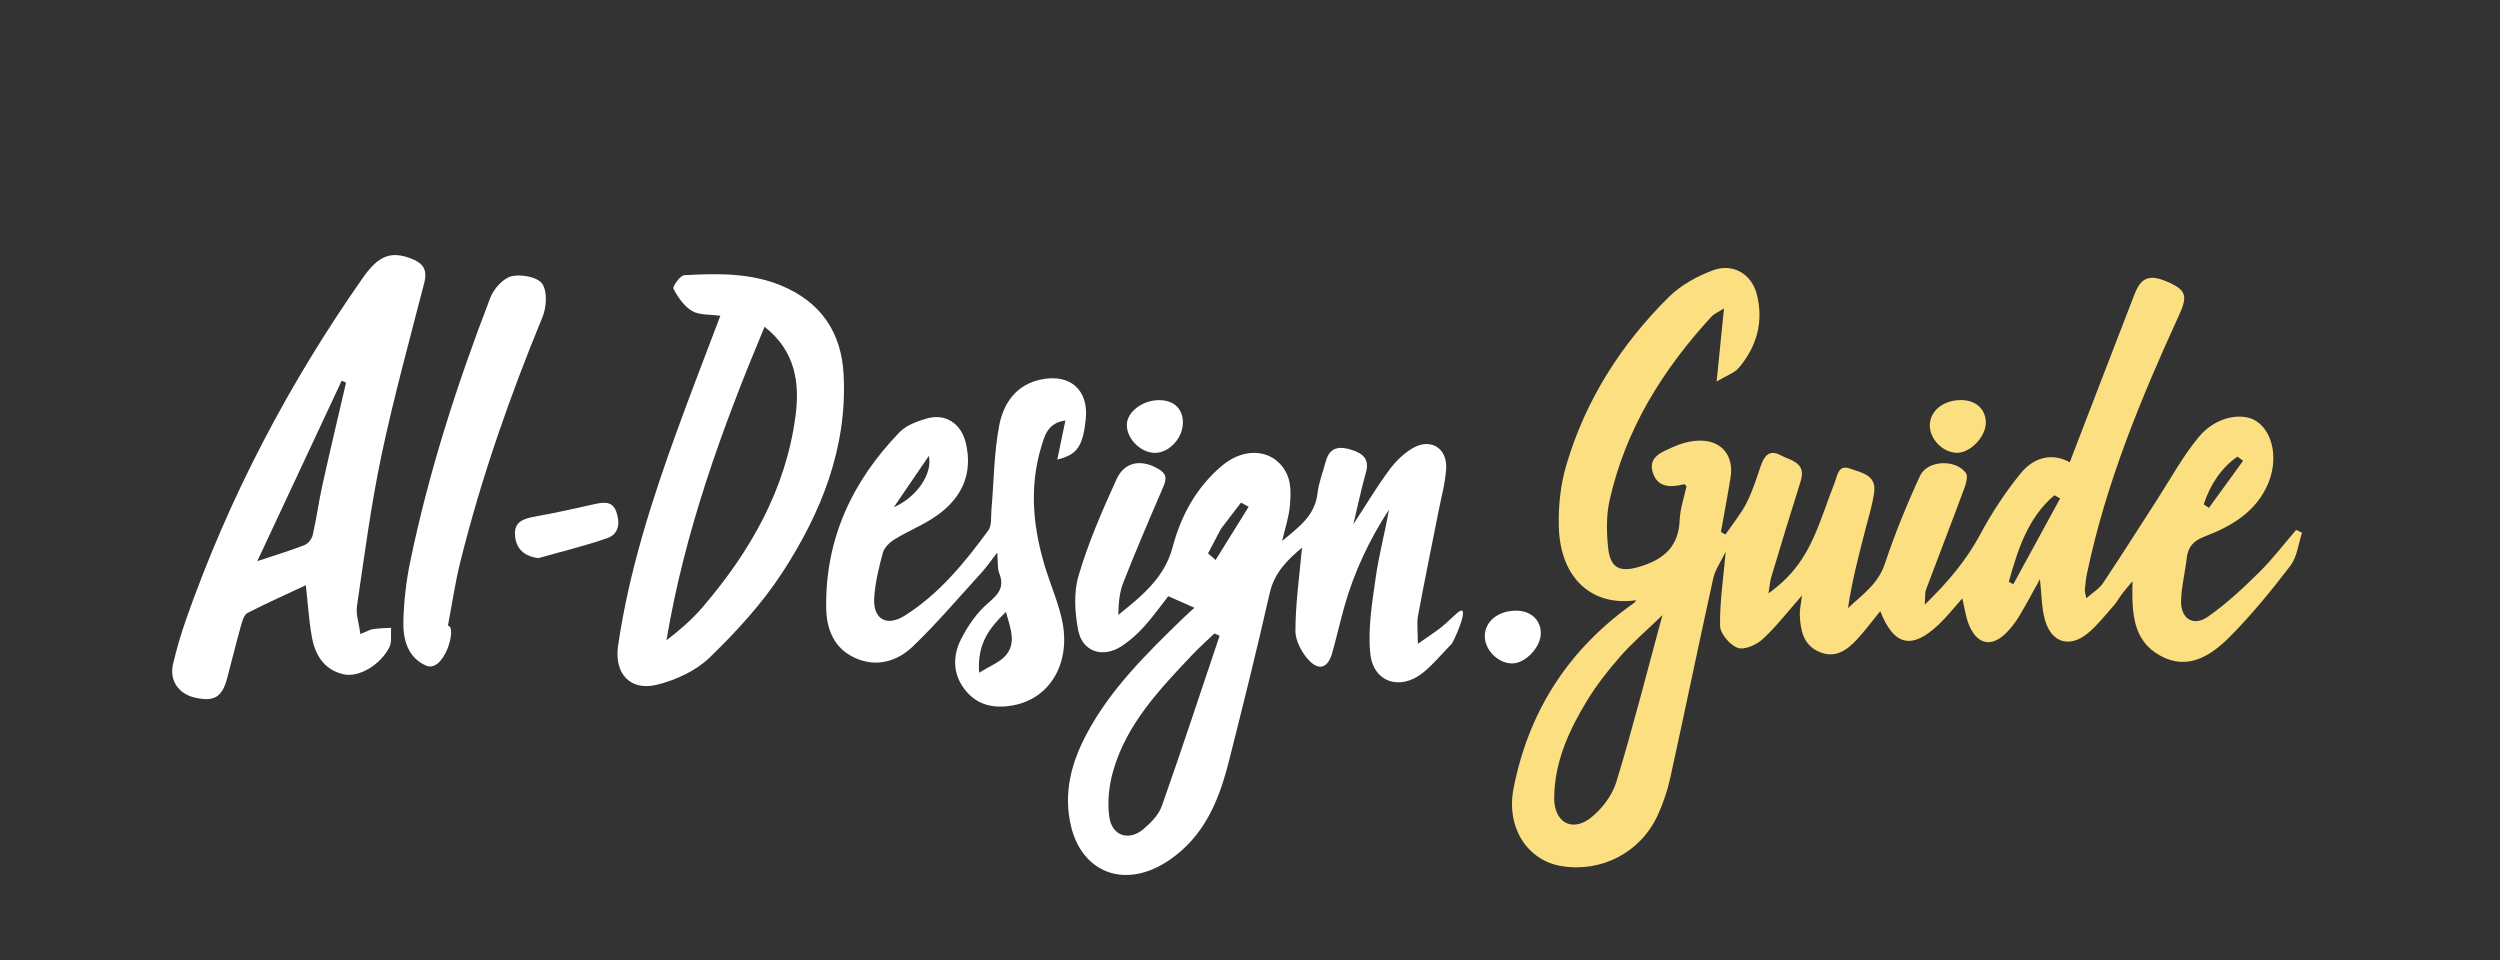 <?xml version="1.0" encoding="utf-8"?>
<!-- Generator: Adobe Illustrator 16.0.3, SVG Export Plug-In . SVG Version: 6.00 Build 0)  -->
<svg version="1.2" baseProfile="tiny" id="Ebene_1" xmlns="http://www.w3.org/2000/svg" xmlns:xlink="http://www.w3.org/1999/xlink"
	 x="0px" y="0px" width="218.704px" height="84px" viewBox="0 202.828 218.704 84" xml:space="preserve">
<rect x="0" y="202.828" width="218.704" height="84" fill="#333333" stroke="none"/>
<path fill="#FBDF81" d="M196.23,243.138l-0.494-0.365c-1.463,1.028-2.381,2.468-2.951,4.172l0.455,0.313 M180.223,246.43
	l-0.504-0.275c-2.326,1.979-3.197,4.749-3.984,7.568l0.391,0.216 M145.432,256.643c-1.436,1.387-2.641,2.417-3.678,3.599
	c-1.072,1.22-2.092,2.523-2.936,3.91c-1.582,2.604-2.838,5.367-2.855,8.506c-0.01,2.062,1.52,2.99,3.146,1.753
	c1.004-0.766,1.926-1.982,2.291-3.178C142.84,266.522,144.045,261.738,145.432,256.643z M201.385,249.434
	c-0.322,0.97-0.43,2.108-1.014,2.878c-1.658,2.173-3.396,4.307-5.322,6.239c-1.621,1.624-3.641,2.962-6.049,1.647
	c-2.488-1.358-2.5-3.865-2.447-6.524c-0.344,0.414-0.625,0.733-0.879,1.067c-0.266,0.344-0.471,0.733-0.756,1.057
	c-0.729,0.824-1.414,1.714-2.256,2.413c-1.592,1.324-3.189,0.858-3.762-1.134c-0.314-1.112-0.297-2.322-0.443-3.588
	c-0.609,1.103-1.178,2.184-1.809,3.229c-0.318,0.532-0.701,1.043-1.141,1.478c-1.244,1.237-2.449,1.058-3.188-0.538
	c-0.35-0.759-0.443-1.641-0.656-2.476c-0.66,0.733-1.303,1.558-2.051,2.27c-2.357,2.242-3.936,1.881-5.123-1.164
	c-0.686,0.842-1.318,1.703-2.039,2.482c-0.885,0.959-1.928,1.682-3.305,1.084c-1.398-0.604-1.641-1.901-1.697-3.243
	c-0.016-0.458,0.102-0.922,0.191-1.687c-1.268,1.439-2.262,2.74-3.451,3.831c-0.543,0.498-1.609,0.96-2.18,0.747
	c-0.682-0.253-1.52-1.241-1.533-1.925c-0.037-2.072,0.289-4.151,0.494-6.486c-0.418,0.868-0.924,1.57-1.096,2.346
	c-1.285,5.816-2.482,11.652-3.762,17.468c-0.242,1.115-0.625,2.225-1.105,3.265c-1.502,3.246-4.908,5.002-8.412,4.425
	c-2.986-0.494-4.852-3.382-4.186-6.796c1.279-6.546,4.596-11.847,9.977-15.816c0.191-0.144,0.395-0.275,0.582-0.421
	c0.068-0.06,0.113-0.149,0.166-0.223c-3.885,0.56-6.637-1.937-6.764-6.403c-0.053-1.797,0.143-3.682,0.65-5.401
	c1.674-5.691,4.789-10.582,8.979-14.732c1.049-1.036,2.479-1.822,3.875-2.336c1.734-0.636,3.352,0.33,3.811,2.09
	c0.619,2.391,0.014,4.58-1.568,6.447c-0.393,0.459-1.07,0.676-1.943,1.196l0.643-6.39c-0.535,0.345-0.871,0.474-1.09,0.713
	c-4.262,4.634-7.52,9.848-8.914,16.063c-0.299,1.328-0.277,2.781-0.131,4.15c0.193,1.849,1.061,2.187,2.811,1.651
	c2.076-0.637,3.359-1.752,3.449-4.074c0.039-0.99,0.389-1.971,0.598-2.951c-0.084-0.065-0.166-0.188-0.215-0.174
	c-1.168,0.303-2.336,0.307-2.742-1.043c-0.41-1.373,0.84-1.783,1.766-2.207c0.682-0.313,1.459-0.524,2.207-0.561
	c1.98-0.093,3.148,1.259,2.84,3.209c-0.258,1.596-0.564,3.185-0.846,4.776l0.391,0.227c0.619-0.903,1.334-1.76,1.834-2.729
	c0.525-1.016,0.867-2.132,1.242-3.22c0.307-0.88,0.713-1.54,1.756-0.987c0.906,0.479,2.27,0.626,1.752,2.271
	c-0.883,2.788-1.729,5.589-2.572,8.392c-0.105,0.344-0.125,0.719-0.244,1.418c1.957-1.384,3.104-3.007,3.928-4.839
	c0.709-1.571,1.225-3.229,1.861-4.836c0.242-0.615,0.305-1.626,1.344-1.237c0.967,0.358,2.33,0.535,2.113,2.083
	c-0.152,1.084-0.482,2.148-0.758,3.215c-0.582,2.26-1.184,4.52-1.529,6.907c1.252-1.179,2.621-2.1,3.213-3.855
	c0.879-2.624,1.926-5.204,3.086-7.713c0.641-1.38,3.092-1.485,4.008-0.261c0.207,0.271,0.021,0.935-0.139,1.362
	c-1.094,2.955-2.238,5.896-3.344,8.847c-0.107,0.289-0.059,0.637-0.111,1.321c2.047-1.998,3.641-3.89,4.855-6.156
	c1.014-1.885,2.205-3.71,3.561-5.361c1.053-1.278,2.576-1.849,4.27-0.948c1.898-4.93,3.771-9.81,5.662-14.688
	c0.607-1.571,1.391-1.801,3.143-0.977c1.381,0.653,1.49,1.196,0.768,2.773c-3.344,7.301-6.406,14.705-8.061,22.61
	c-0.102,0.469-0.15,0.949-0.191,1.429c-0.018,0.166,0.053,0.344,0.125,0.758c0.588-0.519,1.145-0.846,1.463-1.328
	c1.592-2.381,3.119-4.808,4.676-7.213c1.221-1.884,2.299-3.89,3.725-5.601c1.455-1.745,3.768-2.176,5.025-1.345
	c1.463,0.966,1.926,3.371,0.984,5.527c-1.064,2.426-3.191,3.667-5.508,4.55c-0.996,0.379-1.473,0.907-1.584,1.922
	c-0.137,1.237-0.459,2.465-0.49,3.699c-0.041,1.582,1.078,2.291,2.359,1.395c1.596-1.12,3.047-2.476,4.443-3.85
	c1.18-1.157,2.186-2.488,3.271-3.743L201.385,249.434z"/>
<path fill="#FFFFFF" d="M109.234,247.164l-0.67-0.366l-1.76,2.304l-1.123,2.136l0.662,0.576 M106.693,258.446l-0.451-0.205
	c-0.65,0.623-1.324,1.217-1.939,1.87c-2.84,3.004-5.723,6.015-6.91,10.12c-0.377,1.296-0.539,2.764-0.346,4.084
	c0.24,1.665,1.742,2.11,3,1.032c0.641-0.549,1.318-1.237,1.59-2.002C103.381,268.402,105.021,263.418,106.693,258.446z
	 M104.49,255.996l-2.287-1.012c-0.646,0.824-1.332,1.794-2.121,2.666c-0.574,0.637-1.234,1.224-1.947,1.696
	c-1.625,1.078-3.439,0.522-3.809-1.369c-0.303-1.557-0.41-3.33,0.035-4.814c0.854-2.879,2.064-5.666,3.313-8.406
	c0.715-1.574,2.211-1.786,3.723-0.872c0.803,0.483,0.59,1.025,0.295,1.707c-1.178,2.726-2.346,5.457-3.432,8.222
	c-0.336,0.854-0.406,1.813-0.43,2.805c2.041-1.637,4.045-3.246,4.748-5.906c0.744-2.812,2.1-5.27,4.334-7.153
	c2.094-1.76,4.725-1.401,5.703,0.823c0.34,0.772,0.309,1.776,0.23,2.656c-0.082,0.983-0.408,1.949-0.678,3.111
	c1.461-1.217,2.869-2.205,3.092-4.175c0.107-0.946,0.477-1.856,0.723-2.785c0.336-1.259,1.195-1.349,2.25-1.011
	c0.975,0.309,1.602,0.795,1.258,1.998c-0.387,1.359-0.674,2.75-1.096,4.51c1.193-1.822,2.1-3.349,3.154-4.764
	c0.559-0.747,1.285-1.467,2.092-1.919c1.539-0.868,2.986,0.053,2.871,1.825c-0.08,1.282-0.436,2.548-0.684,3.817
	c-0.592,3.017-1.219,6.027-1.775,9.048c-0.121,0.657-0.016,1.359-0.016,2.458c0.936-0.657,1.52-1.032,2.061-1.46
	c0.486-0.39,0.918-0.845,1.395-1.248c1.334-1.137-0.434,2.879-0.58,2.795c-0.793,0.807-1.529,1.714-2.416,2.43
	c-1.971,1.603-4.346,0.876-4.617-1.637c-0.232-2.193,0.164-4.478,0.473-6.699c0.279-1.978,0.816-3.921,1.154-5.916
	c-1.721,2.646-3.053,5.465-3.906,8.506c-0.377,1.342-0.68,2.701-1.061,4.04c-0.348,1.22-1.068,1.574-1.947,0.716
	c-0.67-0.657-1.27-1.77-1.266-2.677c0.01-2.434,0.361-4.863,0.578-7.269c-1.229,1.035-2.414,2.155-2.83,3.993
	c-1.113,4.916-2.328,9.807-3.566,14.694c-0.664,2.625-1.59,5.184-3.486,7.179c-0.896,0.941-2.035,1.797-3.23,2.291
	c-3.334,1.38-6.285-0.293-7.105-3.821c-0.674-2.885,0.039-5.53,1.385-8.054c2.113-3.967,5.291-7.053,8.461-10.141
	C103.838,256.58,104.16,256.299,104.49,255.996z"/>
<path fill="#FFFFFF" d="M22.507,251.918c1.71-0.57,2.948-0.938,4.14-1.411c0.313-0.121,0.637-0.542,0.713-0.883
	c0.33-1.449,0.528-2.928,0.851-4.38c0.661-2.985,1.37-5.962,2.062-8.94l-0.328-0.146l-0.054-0.024 M31.531,258.298
	c0.577-0.237,0.827-0.397,1.095-0.435c0.525-0.077,1.057-0.08,1.589-0.115c-0.045,0.584,0.087,1.265-0.167,1.738
	c-0.838,1.575-2.691,2.624-3.991,2.329c-1.731-0.393-2.499-1.711-2.784-3.313c-0.25-1.412-0.337-2.852-0.515-4.479
	c-1.72,0.808-3.441,1.568-5.109,2.431c-0.303,0.156-0.456,0.709-0.567,1.108c-0.427,1.522-0.802,3.063-1.209,4.593
	c-0.441,1.676-1.154,2.093-2.85,1.695c-1.408-0.329-2.215-1.498-1.888-2.909c0.302-1.307,0.685-2.604,1.126-3.873
	c3.761-10.72,8.99-20.683,15.507-29.971c1.367-1.947,2.458-2.323,4.234-1.638c1.011,0.39,1.408,0.973,1.116,2.1
	c-1.29,5.02-2.673,10.022-3.744,15.094c-0.921,4.359-1.495,8.795-2.148,13.206C31.121,256.57,31.399,257.335,31.531,258.298z"/>
<path fill="#FFFFFF" d="M66.885,231.415c-3.748,8.963-6.988,17.899-8.581,27.425c1.168-0.89,2.243-1.829,3.165-2.899
	c4.16-4.867,7.279-10.289,8.127-16.745C69.971,236.331,69.594,233.54,66.885,231.415z M63.016,230.452
	c-0.893-0.128-1.818-0.037-2.469-0.417c-0.697-0.406-1.24-1.202-1.633-1.946c-0.102-0.191,0.588-1.164,0.945-1.186
	c2.871-0.156,5.756-0.226,8.5,0.914c3.469,1.439,5.256,4.109,5.443,7.791c0.33,6.414-1.975,12.107-5.371,17.321
	c-1.762,2.708-4.012,5.152-6.338,7.411c-1.199,1.164-2.965,1.981-4.615,2.389c-2.354,0.58-3.762-0.983-3.408-3.413
	c0.949-6.494,2.941-12.706,5.174-18.849C60.453,237.135,61.74,233.831,63.016,230.452z"/>
<path fill="#FFFFFF" d="M78.189,247.205c1.967-0.859,3.41-2.886,3.072-4.499L78.189,247.205z M85.656,261.684
	c0.98-0.619,1.818-0.925,2.326-1.516c0.955-1.116,0.412-2.371,0.018-3.811C86.529,257.793,85.475,259.146,85.656,261.684z
	 M92.494,243.029l0.709-3.416c-1.496,0.205-1.783,1.237-2.072,2.168c-1.154,3.724-0.75,7.404,0.42,11.049
	c0.484,1.505,1.127,2.981,1.412,4.524c0.668,3.645-1.209,6.605-4.324,7.176c-1.635,0.299-3.084,0.035-4.164-1.287
	c-1.127-1.372-1.158-2.992-0.41-4.48c0.59-1.175,1.396-2.346,2.389-3.188c0.924-0.782,1.434-1.401,0.959-2.606
	c-0.17-0.428-0.102-0.95-0.174-1.801c-0.549,0.705-0.9,1.227-1.318,1.689c-2.002,2.193-3.924,4.471-6.063,6.521
	c-1.369,1.313-3.195,1.859-5.064,1.004c-1.814-0.827-2.486-2.461-2.518-4.362c-0.094-6.06,2.289-11.106,6.414-15.379
	c0.592-0.611,1.551-0.963,2.402-1.206c1.662-0.47,3.014,0.473,3.41,2.19c0.615,2.676-0.375,4.751-2.5,6.271
	c-1.156,0.831-2.523,1.362-3.744,2.113c-0.43,0.265-0.9,0.72-1.025,1.179c-0.354,1.29-0.674,2.618-0.758,3.945
	c-0.109,1.87,1.088,2.549,2.668,1.554c3.016-1.898,5.238-4.627,7.316-7.459c0.313-0.432,0.219-1.183,0.271-1.787
	c0.219-2.476,0.219-4.992,0.688-7.418c0.373-1.912,1.471-3.557,3.672-4.001c2.537-0.515,4.164,0.931,3.893,3.485
	C94.732,241.865,94.234,242.619,92.494,243.029z"/>
<path fill="#FFFFFF" d="M39.186,257.56c0.84,0.095-0.334,4.234-1.958,3.48c-1.609-0.747-1.981-2.336-1.939-3.904
	c0.045-1.721,0.244-3.459,0.591-5.144c1.637-7.92,4.116-15.592,7.015-23.121c0.299-0.778,1.116-1.696,1.856-1.877
	c0.834-0.202,2.27,0.063,2.684,0.657c0.466,0.671,0.378,2.058,0.021,2.92c-2.875,6.98-5.364,14.085-7.186,21.413
	C39.818,253.789,39.555,255.638,39.186,257.56z"/>
<path fill="#FFFFFF" d="M47.102,251.654c-1.28-0.167-1.951-0.827-2.048-1.988c-0.101-1.199,0.762-1.47,1.745-1.647
	c1.735-0.313,3.459-0.692,5.18-1.082c0.796-0.177,1.578-0.316,1.93,0.644c0.344,0.942,0.261,1.96-0.775,2.322
	C51.158,250.591,49.114,251.081,47.102,251.654z"/>
<path fill="#FFFFFF" d="M101.438,237.833c1.301,0.014,2.086,0.807,2.041,2.055c-0.049,1.324-1.234,2.562-2.447,2.558
	c-1.275-0.007-2.516-1.286-2.451-2.523C98.637,238.816,100.006,237.815,101.438,237.833z"/>
<path fill="#FBDF81" d="M171.521,237.826c1.293-0.015,2.18,0.769,2.203,1.939c0.025,1.241-1.344,2.691-2.533,2.677
	c-1.227-0.018-2.393-1.207-2.367-2.419C168.85,238.765,169.984,237.843,171.521,237.826z"/>
<path fill="#FFFFFF" d="M132.588,256.25c1.293-0.015,2.18,0.768,2.205,1.939c0.023,1.24-1.346,2.69-2.535,2.677
	c-1.227-0.018-2.393-1.206-2.367-2.42C129.916,257.188,131.051,256.268,132.588,256.25z"/>
</svg>
